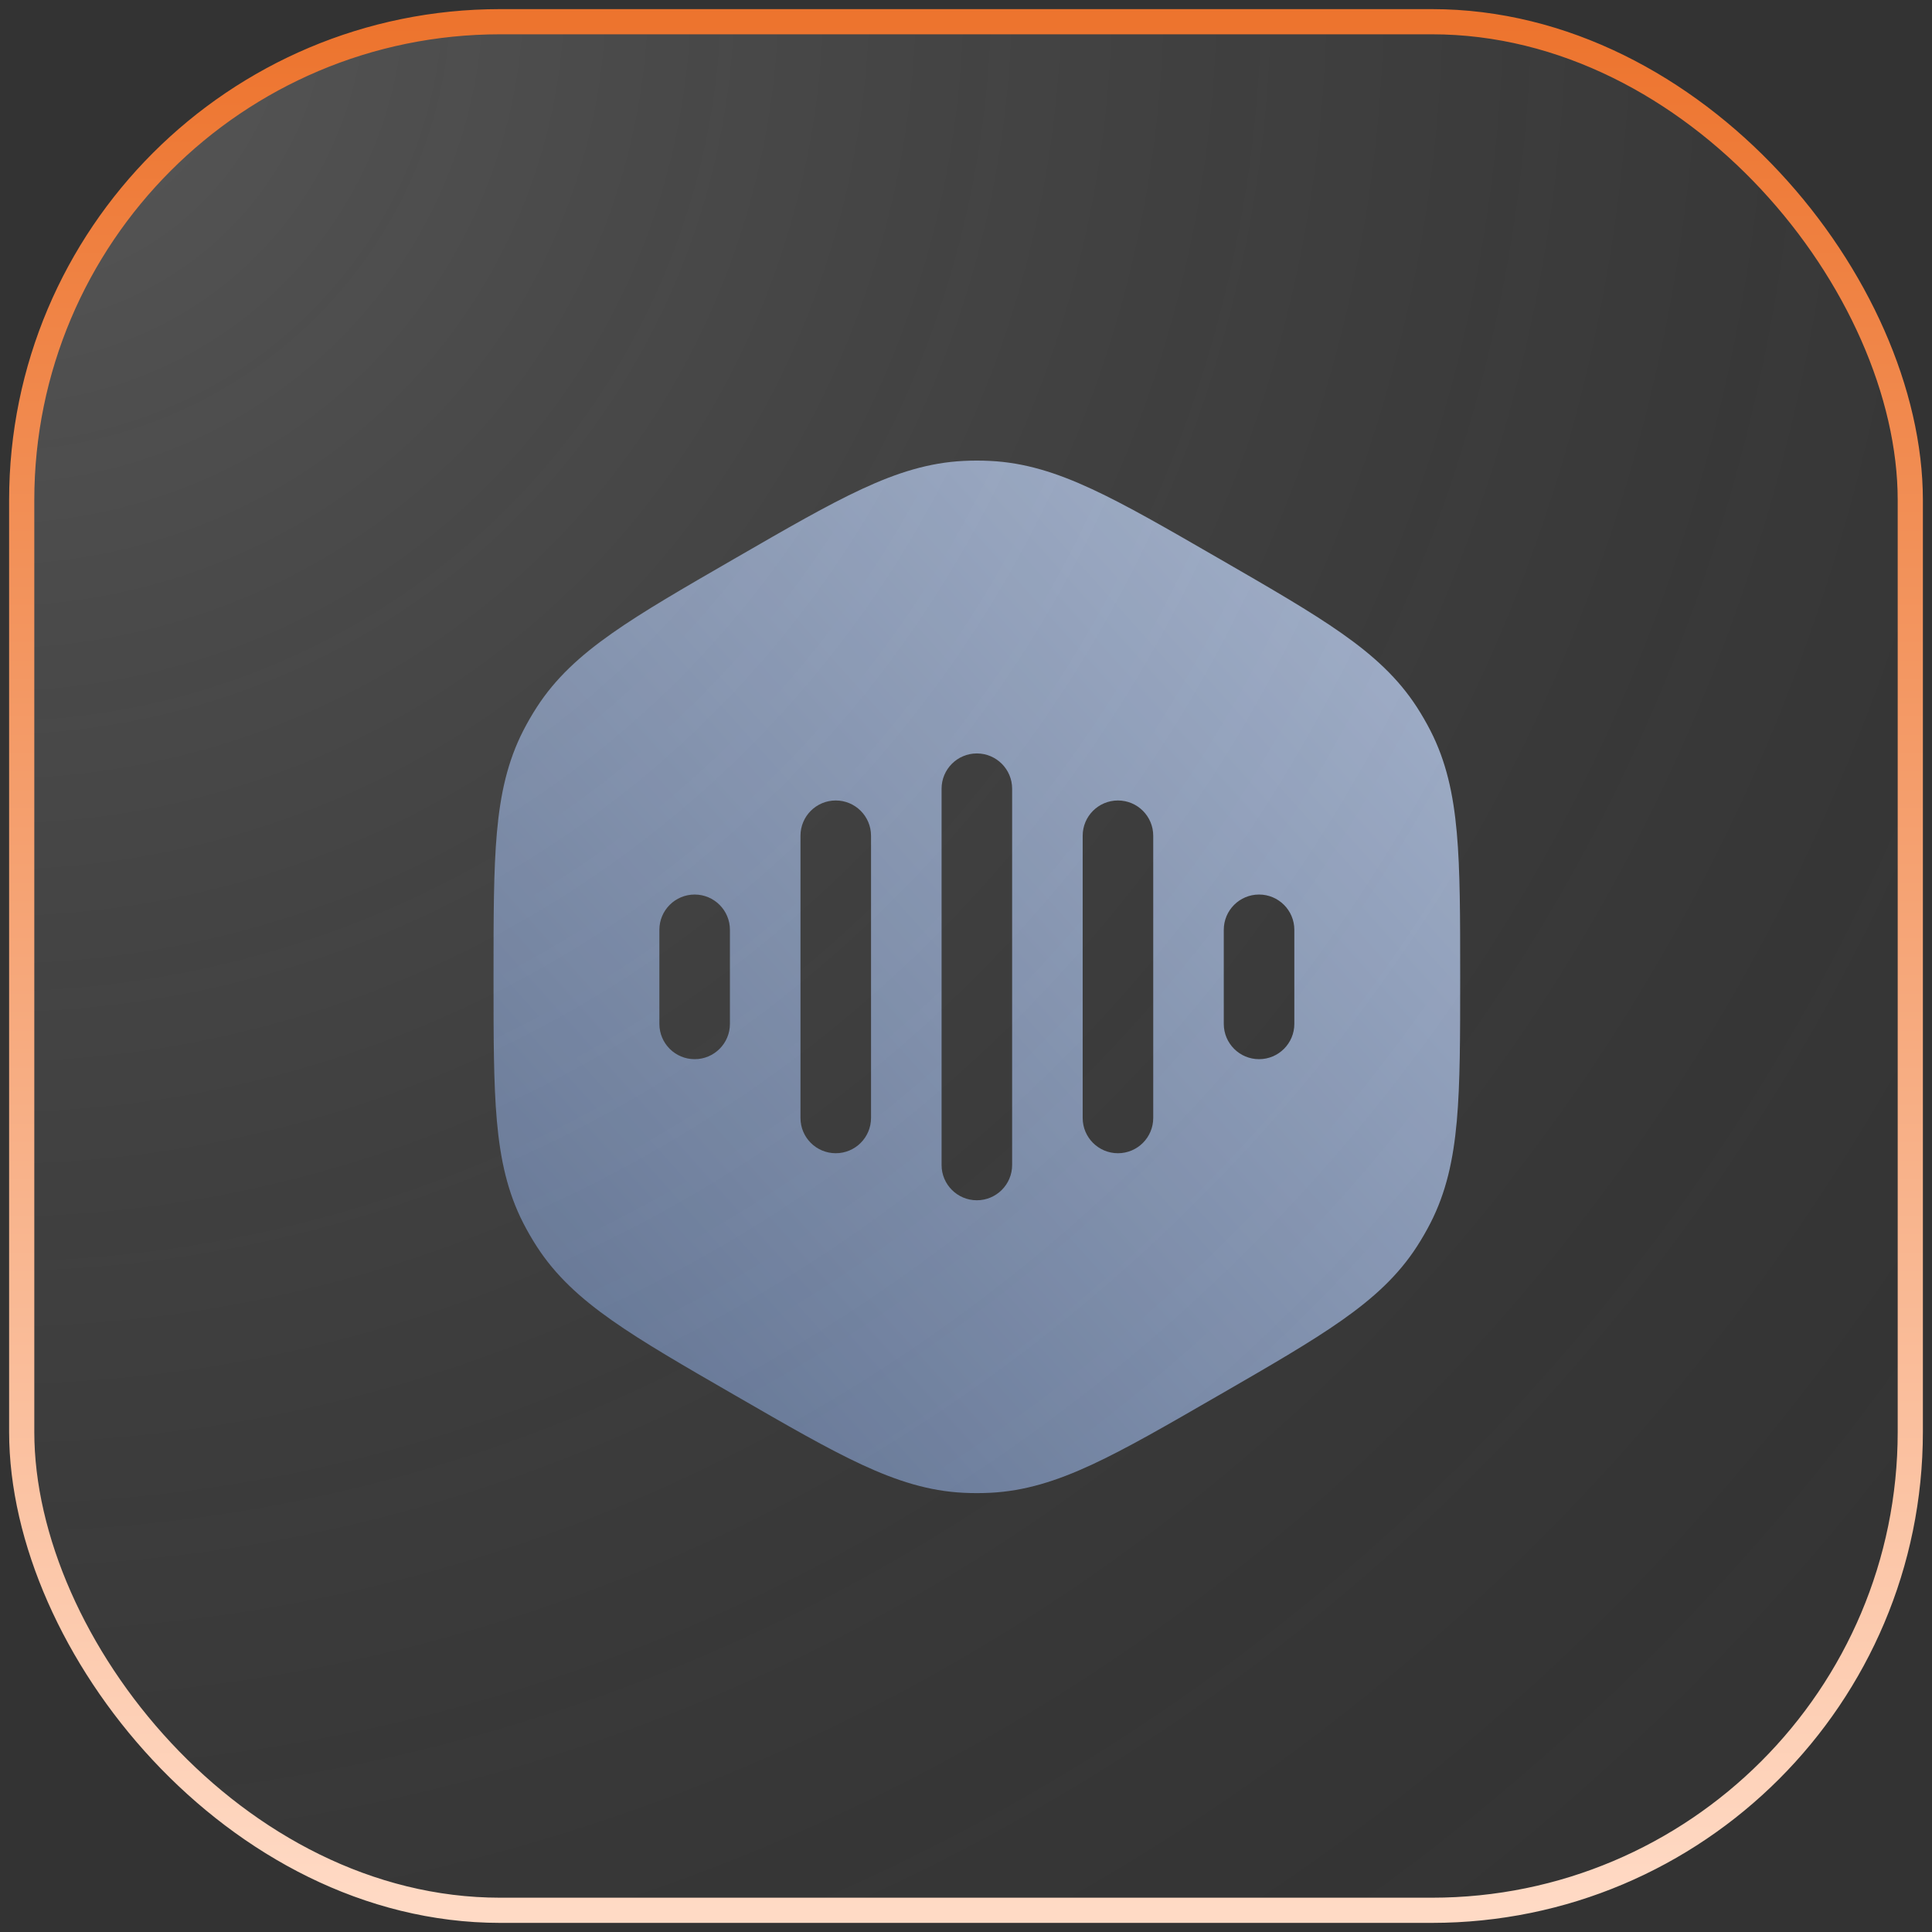 <?xml version="1.0" encoding="UTF-8"?> <svg xmlns="http://www.w3.org/2000/svg" width="89" height="89" viewBox="0 0 89 89" fill="none"><rect x="0" y="0" width="89" height="89" fill="#333333" stroke="none"/><path fill-rule="evenodd" clip-rule="evenodd" d="M44.382 21.233C44.794 21.212 45.206 21.212 45.618 21.233C47.207 21.312 48.669 21.773 50.3 22.53C51.888 23.267 53.733 24.332 56.066 25.68L56.199 25.756C58.532 27.103 60.377 28.168 61.809 29.175C63.28 30.209 64.411 31.245 65.274 32.581C65.497 32.928 65.704 33.285 65.892 33.651C66.618 35.067 66.949 36.565 67.109 38.355C67.265 40.099 67.265 42.229 67.265 44.924V45.076C67.265 47.771 67.265 49.901 67.109 51.645C66.949 53.435 66.618 54.933 65.892 56.349C65.704 56.715 65.497 57.072 65.274 57.419C64.411 58.755 63.28 59.791 61.809 60.825C60.377 61.832 58.532 62.897 56.199 64.244L56.066 64.32C53.733 65.668 51.888 66.733 50.3 67.47C48.669 68.227 47.207 68.688 45.618 68.767C45.206 68.787 44.794 68.787 44.382 68.767C42.793 68.688 41.33 68.227 39.7 67.47C38.112 66.733 36.267 65.668 33.934 64.32L33.801 64.244C31.467 62.897 29.622 61.832 28.191 60.825C26.72 59.791 25.589 58.755 24.726 57.419C24.502 57.072 24.296 56.715 24.108 56.349C23.382 54.933 23.05 53.435 22.89 51.645C22.735 49.901 22.735 47.771 22.735 45.076V44.924C22.735 42.229 22.735 40.099 22.89 38.355C23.05 36.565 23.382 35.067 24.108 33.651C24.296 33.285 24.502 32.928 24.726 32.581C25.589 31.245 26.72 30.209 28.191 29.175C29.622 28.168 31.467 27.103 33.801 25.756L33.933 25.68C36.267 24.332 38.112 23.267 39.7 22.53C41.33 21.773 42.793 21.312 44.382 21.233ZM46.625 36.333C46.625 35.436 45.897 34.708 45 34.708C44.102 34.708 43.375 35.436 43.375 36.333V53.667C43.375 54.564 44.102 55.292 45 55.292C45.897 55.292 46.625 54.564 46.625 53.667V36.333ZM40.125 38.5C40.125 37.602 39.397 36.875 38.5 36.875C37.602 36.875 36.875 37.602 36.875 38.5L36.875 51.5C36.875 52.398 37.602 53.125 38.5 53.125C39.397 53.125 40.125 52.398 40.125 51.5V38.5ZM53.125 38.5C53.125 37.602 52.397 36.875 51.5 36.875C50.602 36.875 49.875 37.602 49.875 38.5V51.5C49.875 52.398 50.602 53.125 51.5 53.125C52.397 53.125 53.125 52.398 53.125 51.5V38.5ZM33.625 42.833C33.625 41.936 32.897 41.208 32 41.208C31.102 41.208 30.375 41.936 30.375 42.833L30.375 47.167C30.375 48.064 31.102 48.792 32 48.792C32.897 48.792 33.625 48.064 33.625 47.167V42.833ZM59.625 42.833C59.625 41.936 58.897 41.208 58 41.208C57.102 41.208 56.375 41.936 56.375 42.833V47.167C56.375 48.064 57.102 48.792 58 48.792C58.897 48.792 59.625 48.064 59.625 47.167V42.833Z" fill="url(#paint0_linear_1117_429)"></path><rect x="1" y="1" width="87" height="87" rx="22.04" fill="url(#paint1_radial_1117_429)" fill-opacity="0.2" stroke="url(#paint2_linear_1117_429)" stroke-width="1.16"></rect><defs><linearGradient id="paint0_linear_1117_429" x1="22.735" y1="68.782" x2="71.069" y2="25.462" gradientUnits="userSpaceOnUse"><stop stop-color="#5A6D8F"></stop><stop offset="1" stop-color="#A8B7D2"></stop></linearGradient><radialGradient id="paint1_radial_1117_429" cx="0" cy="0" r="1" gradientUnits="userSpaceOnUse" gradientTransform="translate(1 1) rotate(45) scale(123.037)"><stop stop-color="#EFEFEF"></stop><stop offset="1" stop-color="#4C4C4C" stop-opacity="0"></stop></radialGradient><linearGradient id="paint2_linear_1117_429" x1="44.5" y1="1" x2="44.5" y2="88" gradientUnits="userSpaceOnUse"><stop stop-color="#ED742E"></stop><stop offset="1" stop-color="#FFDAC5"></stop></linearGradient></defs></svg> 